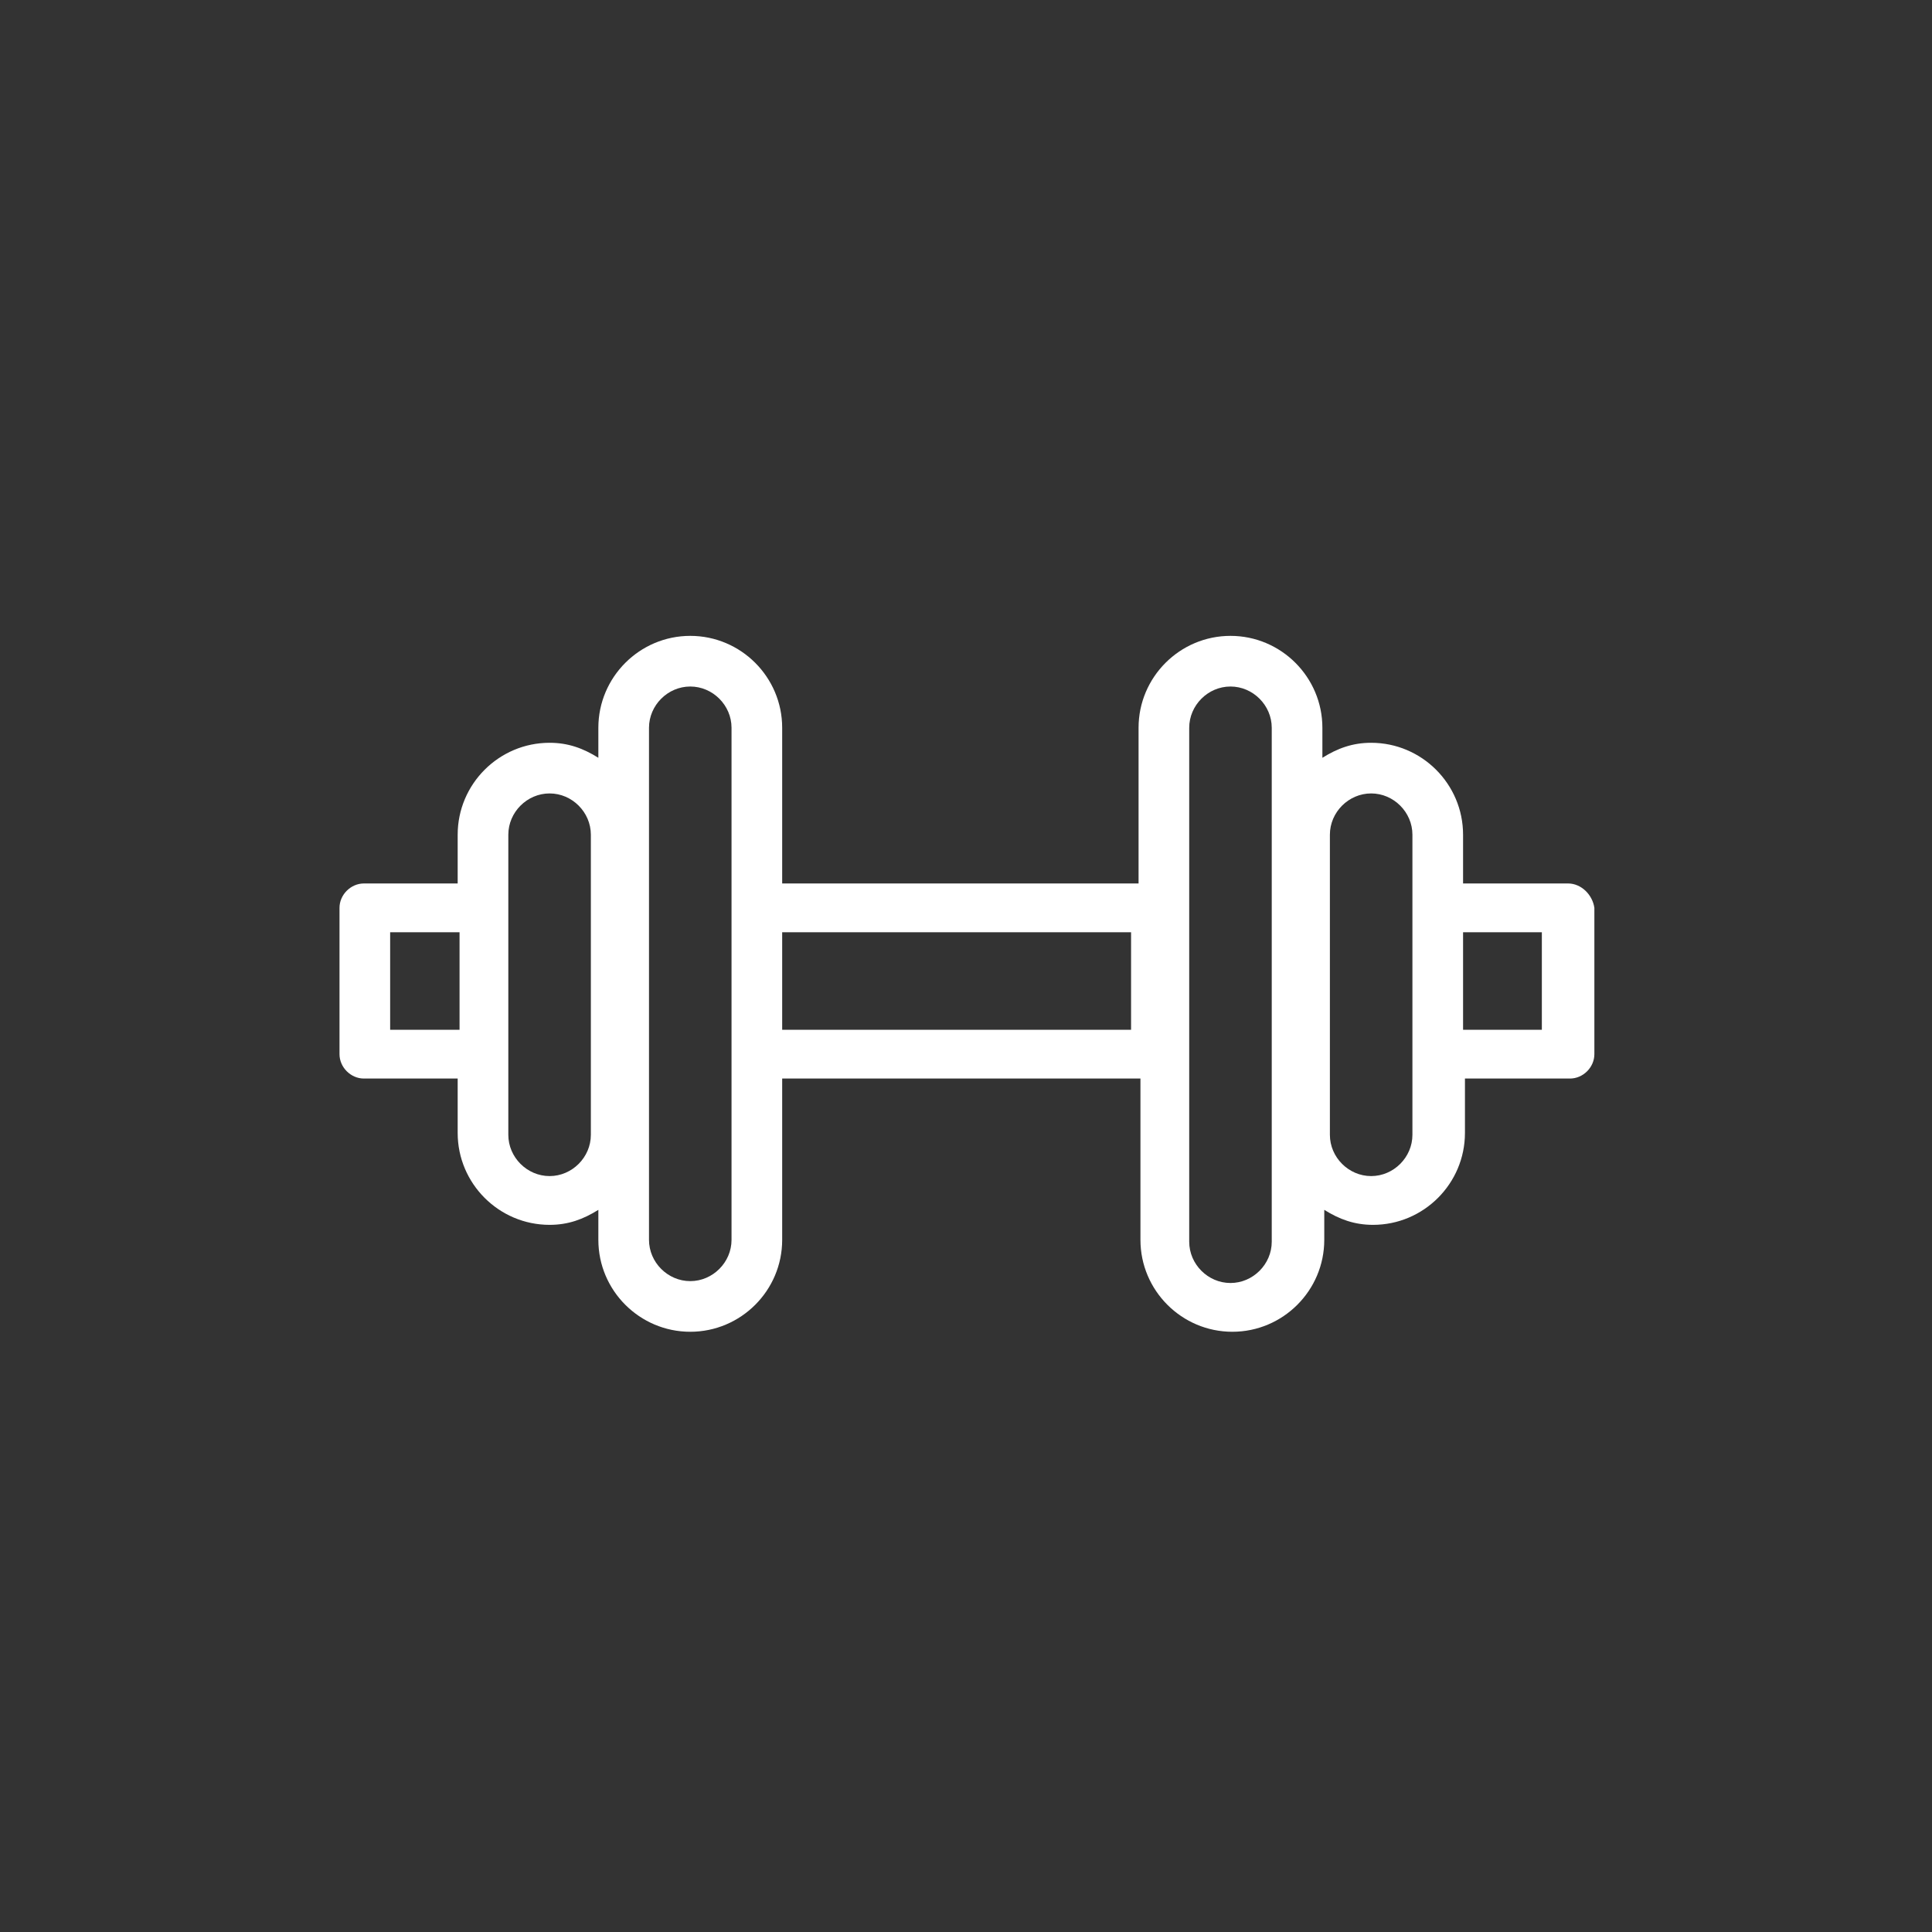 <svg version="1.1"
     xmlns="http://www.w3.org/2000/svg" xmlns:xlink="http://www.w3.org/1999/xlink" xmlns:a="http://ns.adobe.com/AdobeSVGViewerExtensions/3.0/"
     x="0px" y="0px" width="103px" height="103px" viewBox="0 0 103 103" enable-background="new 0 0 103 103" xml:space="preserve">
    <rect x="0" y="0" width="103" height="103" fill="#333333" stroke="none"/>
    <path fill="#FFFFFF" d="M83.6,47.1H78v-2.6c0-2.7-2.2-4.9-4.9-4.9c-1,0-1.8,0.3-2.6,0.8v-1.6c0-2.7-2.2-4.9-4.9-4.9
        c-2.7,0-4.9,2.2-4.9,4.9v8.3H41.7v-8.3c0-2.7-2.2-4.9-4.9-4.9s-4.9,2.2-4.9,4.9v1.6c-0.8-0.5-1.6-0.8-2.6-0.8
        c-2.7,0-4.9,2.2-4.9,4.9v2.6h-5c-0.7,0-1.3,0.6-1.3,1.3v7.8c0,0.7,0.6,1.3,1.3,1.3h5v2.9c0,2.7,2.2,4.9,4.9,4.9
        c1,0,1.8-0.3,2.6-0.8v1.6c0,2.7,2.2,4.9,4.9,4.9s4.9-2.2,4.9-4.9v-8.6h19.1v8.6c0,2.7,2.2,4.9,4.9,4.9c2.7,0,4.9-2.2,4.9-4.9v-1.6
        c0.8,0.5,1.6,0.8,2.6,0.8c2.7,0,4.9-2.2,4.9-4.9v-2.9h5.6c0.7,0,1.3-0.6,1.3-1.3v-7.8C84.9,47.7,84.3,47.1,83.6,47.1z M24.5,54.9
        h-3.7v-5.2h3.7V54.9z M31.5,60.5c0,1.2-1,2.2-2.2,2.2c-1.2,0-2.2-1-2.2-2.2v-16c0-1.2,1-2.2,2.2-2.2c1.2,0,2.2,1,2.2,2.2V60.5z
         M39,47.1v1.3v7.8v1.3v8.6c0,1.2-1,2.2-2.2,2.2c-1.2,0-2.2-1-2.2-2.2V38.8c0-1.2,1-2.2,2.2-2.2c1.2,0,2.2,1,2.2,2.2V47.1z
         M60.3,54.9H41.7v-5.2h18.6V54.9z M67.8,66.2c0,1.2-1,2.2-2.2,2.2c-1.2,0-2.2-1-2.2-2.2V38.8c0-1.2,1-2.2,2.2-2.2
        c1.2,0,2.2,1,2.2,2.2V66.2z M75.3,60.5c0,1.2-1,2.2-2.2,2.2c-1.2,0-2.2-1-2.2-2.2v-16c0-1.2,1-2.2,2.2-2.2c1.2,0,2.2,1,2.2,2.2
        V60.5z M82.2,54.9H78v-5.2h4.2V54.9z"/>
</svg>
